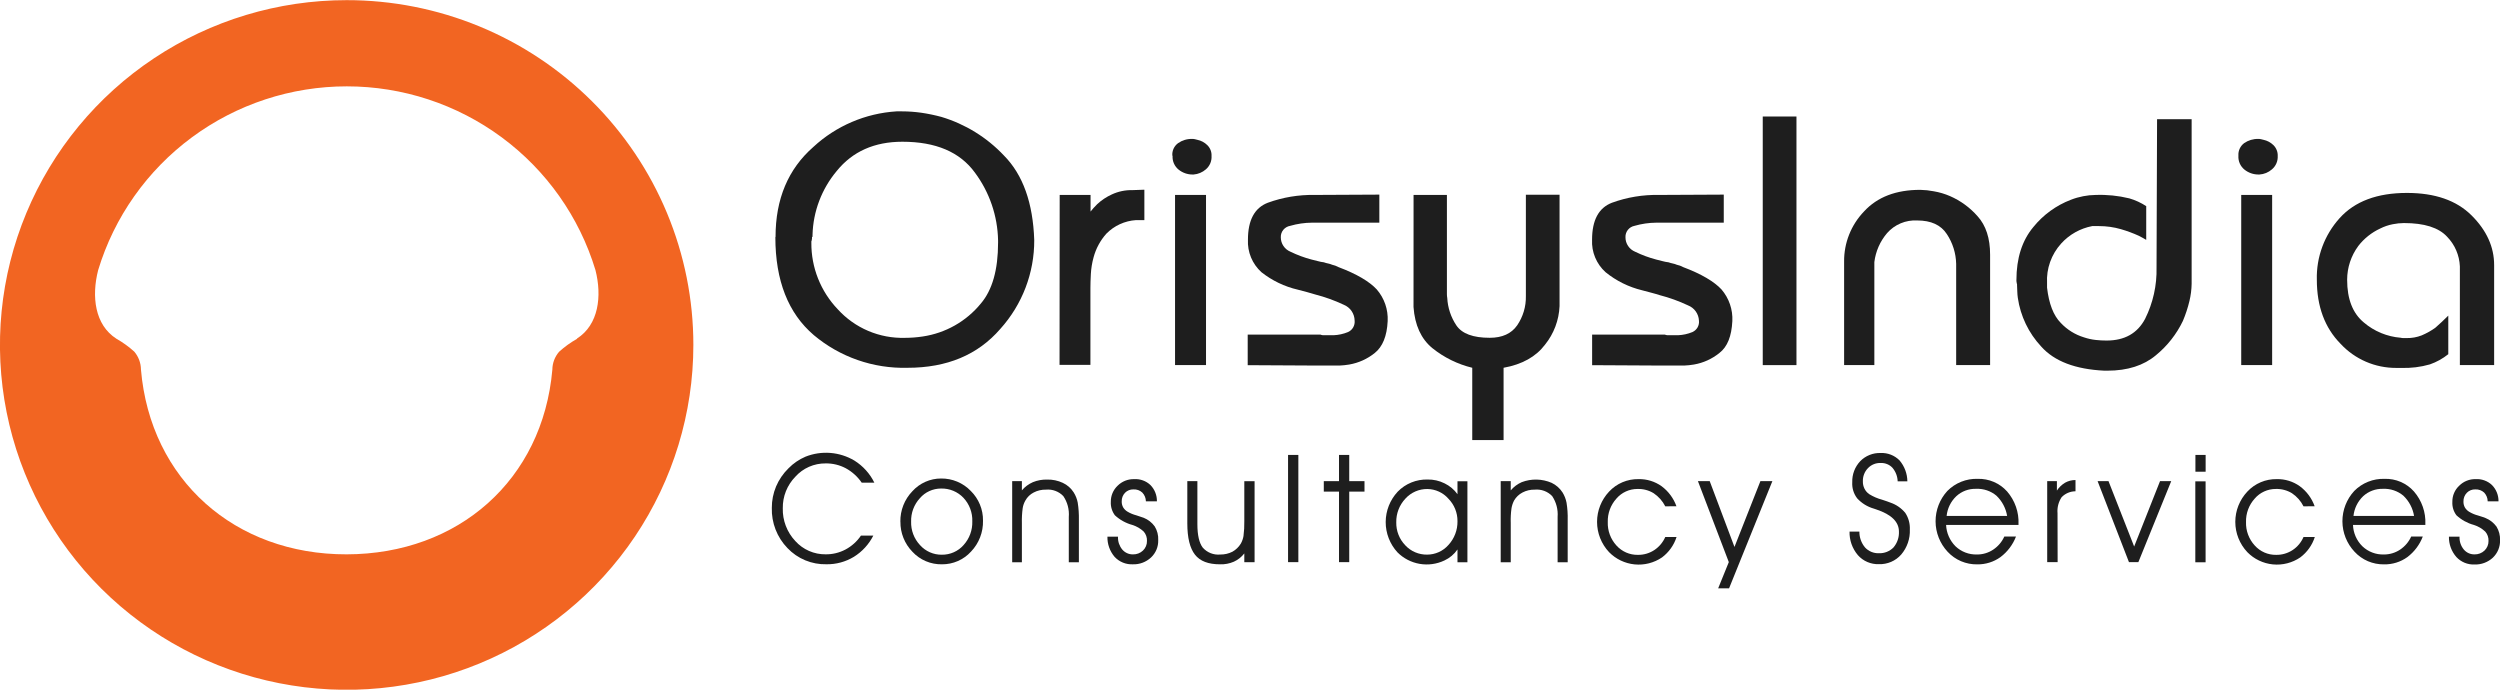 <svg width="174" height="48" viewBox="0 0 174 48" fill="none" xmlns="http://www.w3.org/2000/svg">
<g clip-path="url(#clip0_608_1014)">
<path d="M24.128 0.01C19.355 0.01 14.689 1.417 10.721 4.055C6.753 6.692 3.66 10.441 1.834 14.826C0.007 19.212 -0.47 24.038 0.461 28.693C1.392 33.349 3.691 37.625 7.066 40.981C10.441 44.338 14.741 46.623 19.422 47.549C24.103 48.475 28.955 47.999 33.364 46.182C37.773 44.365 41.542 41.288 44.193 37.341C46.844 33.394 48.258 28.753 48.258 24.006C48.258 20.855 47.634 17.734 46.421 14.822C45.208 11.911 43.431 9.265 41.19 7.037C38.949 4.809 36.289 3.041 33.361 1.835C30.434 0.63 27.296 0.009 24.128 0.01ZM40.155 23.587C39.708 23.838 39.292 24.139 38.913 24.483C38.614 24.828 38.448 25.268 38.444 25.724C37.77 33.404 31.91 38.565 24.128 38.582C16.345 38.598 10.462 33.394 9.81 25.714C9.805 25.259 9.64 24.82 9.345 24.473C8.965 24.13 8.549 23.83 8.104 23.577C6.592 22.611 6.363 20.628 6.832 18.799C7.952 15.101 10.241 11.861 13.358 9.557C16.475 7.254 20.255 6.01 24.138 6.01C28.021 6.01 31.801 7.254 34.918 9.557C38.035 11.861 40.323 15.101 41.444 18.799C41.906 20.614 41.669 22.597 40.158 23.564" fill="#F26522"/>
<path fill-rule="evenodd" clip-rule="evenodd" d="M53.978 16.485C53.978 13.847 54.857 11.761 56.613 10.224C58.196 8.76 60.241 7.886 62.398 7.751H62.783C63.228 7.752 63.672 7.783 64.112 7.845C64.588 7.914 65.059 8.012 65.522 8.137C67.184 8.636 68.684 9.562 69.871 10.821C71.203 12.163 71.895 14.136 71.983 16.706C71.994 18.988 71.153 21.194 69.621 22.893C68.059 24.698 65.91 25.598 63.161 25.598C60.78 25.662 58.459 24.852 56.64 23.323C54.859 21.802 53.967 19.531 53.965 16.512L53.978 16.485ZM56.515 16.485C56.519 16.521 56.519 16.559 56.515 16.595C56.504 16.632 56.498 16.671 56.498 16.709V16.733C56.48 16.756 56.47 16.784 56.471 16.814V16.894C56.456 18.617 57.116 20.279 58.31 21.528C58.899 22.175 59.622 22.689 60.43 23.032C61.238 23.375 62.111 23.539 62.989 23.514C63.4 23.513 63.81 23.482 64.217 23.42C65.807 23.186 67.251 22.369 68.265 21.128C69.064 20.192 69.466 18.78 69.466 16.894V16.733C69.434 15.03 68.869 13.378 67.85 12.009C66.808 10.579 65.131 9.865 62.807 9.865C60.859 9.865 59.337 10.543 58.239 11.898C57.189 13.15 56.594 14.717 56.552 16.347V16.485H56.515Z" fill="#1E1E1E"/>
<path fill-rule="evenodd" clip-rule="evenodd" d="M73.754 13.569H75.903V14.726C75.96 14.653 76.031 14.575 76.109 14.478L76.372 14.203C76.671 13.927 77.013 13.701 77.384 13.532C77.834 13.323 78.325 13.221 78.821 13.233L79.648 13.203V15.32H79.064C78.282 15.371 77.547 15.708 76.999 16.267C76.579 16.739 76.275 17.303 76.112 17.914C76.007 18.294 75.944 18.684 75.923 19.078C75.903 19.461 75.893 19.769 75.893 20.028V25.396H73.744L73.754 13.569Z" fill="#1E1E1E"/>
<path fill-rule="evenodd" clip-rule="evenodd" d="M81.783 13.568H83.939V25.409H81.783V13.568ZM81.594 10.824C81.582 10.658 81.613 10.492 81.683 10.341C81.754 10.191 81.861 10.06 81.996 9.962C82.283 9.762 82.627 9.659 82.977 9.67C83.028 9.67 83.085 9.67 83.156 9.686C83.216 9.695 83.275 9.71 83.332 9.73C83.594 9.783 83.836 9.911 84.026 10.099C84.127 10.197 84.206 10.316 84.257 10.446C84.308 10.577 84.331 10.717 84.323 10.857C84.334 11.032 84.304 11.207 84.236 11.368C84.167 11.529 84.062 11.673 83.929 11.787C83.69 11.996 83.389 12.122 83.072 12.146H82.994C82.646 12.146 82.308 12.027 82.036 11.81C81.894 11.695 81.781 11.549 81.707 11.382C81.633 11.215 81.6 11.033 81.611 10.851L81.594 10.824Z" fill="#1E1E1E"/>
<path fill-rule="evenodd" clip-rule="evenodd" d="M86.84 23.288H91.9C91.958 23.312 92.02 23.327 92.082 23.332C92.15 23.336 92.217 23.336 92.285 23.332C92.354 23.329 92.424 23.329 92.494 23.332C92.553 23.336 92.613 23.336 92.673 23.332H92.811C93.159 23.319 93.502 23.244 93.823 23.111C93.974 23.043 94.1 22.929 94.182 22.785C94.264 22.642 94.299 22.476 94.282 22.312C94.278 22.074 94.204 21.842 94.068 21.645C93.933 21.449 93.742 21.297 93.519 21.208C92.885 20.91 92.225 20.672 91.546 20.497C91.36 20.437 91.168 20.383 90.966 20.329L90.328 20.161C89.403 19.947 88.538 19.531 87.794 18.944C87.48 18.659 87.233 18.309 87.071 17.919C86.909 17.529 86.836 17.107 86.857 16.685C86.857 15.323 87.316 14.468 88.237 14.112C89.283 13.731 90.391 13.547 91.505 13.568L96.002 13.545V15.498H91.313C90.799 15.502 90.288 15.576 89.795 15.719C89.608 15.751 89.439 15.849 89.319 15.995C89.199 16.141 89.137 16.326 89.144 16.514C89.143 16.73 89.207 16.941 89.327 17.12C89.447 17.299 89.618 17.439 89.819 17.521C90.288 17.749 90.778 17.931 91.283 18.064L91.728 18.175C91.863 18.214 92 18.241 92.14 18.256C92.238 18.293 92.34 18.321 92.443 18.34C92.538 18.36 92.631 18.389 92.72 18.427C92.794 18.443 92.867 18.465 92.939 18.491C93.013 18.524 93.088 18.554 93.158 18.591C94.43 19.068 95.317 19.598 95.823 20.145C96.351 20.756 96.622 21.545 96.582 22.349C96.532 23.396 96.228 24.131 95.688 24.564C95.173 24.981 94.559 25.259 93.904 25.372C93.681 25.41 93.455 25.433 93.229 25.443C93.01 25.443 92.797 25.443 92.598 25.443H92.113C92.04 25.447 91.966 25.447 91.893 25.443C91.829 25.438 91.765 25.438 91.701 25.443L86.84 25.416V23.288Z" fill="#1E1E1E"/>
<path fill-rule="evenodd" clip-rule="evenodd" d="M98.384 13.568H100.705V20.477C100.705 20.564 100.713 20.652 100.729 20.738C100.764 21.42 100.983 22.079 101.363 22.647C101.754 23.224 102.523 23.51 103.687 23.51C104.551 23.51 105.189 23.224 105.593 22.647C106.005 22.045 106.218 21.329 106.201 20.601V13.555H108.545V21.305C108.503 22.284 108.149 23.225 107.533 23.989C106.902 24.828 105.937 25.365 104.649 25.597V30.63H102.469V25.597C101.453 25.35 100.503 24.883 99.69 24.228C98.91 23.587 98.472 22.631 98.381 21.369L98.384 13.568Z" fill="#1E1E1E"/>
<path fill-rule="evenodd" clip-rule="evenodd" d="M110.812 23.288H115.872C115.929 23.311 115.99 23.326 116.051 23.332C116.121 23.336 116.19 23.336 116.26 23.332C116.329 23.329 116.397 23.329 116.466 23.332C116.526 23.337 116.587 23.337 116.648 23.332H116.783C117.131 23.319 117.473 23.244 117.795 23.111C117.946 23.042 118.07 22.928 118.152 22.785C118.233 22.641 118.266 22.476 118.247 22.312C118.236 22.081 118.157 21.858 118.022 21.669C117.886 21.481 117.698 21.336 117.481 21.252C116.848 20.954 116.189 20.716 115.511 20.541C115.326 20.48 115.133 20.427 114.931 20.373L114.297 20.205C113.362 19.98 112.491 19.549 111.746 18.944C111.431 18.66 111.184 18.31 111.022 17.919C110.859 17.529 110.787 17.107 110.808 16.685C110.808 15.323 111.267 14.468 112.188 14.112C113.24 13.728 114.354 13.544 115.474 13.568L119.974 13.545V15.498H115.282C114.767 15.502 114.255 15.576 113.76 15.719C113.577 15.755 113.413 15.855 113.298 16.001C113.183 16.147 113.124 16.329 113.133 16.514C113.131 16.73 113.195 16.941 113.315 17.12C113.435 17.3 113.607 17.439 113.807 17.521C114.276 17.75 114.767 17.932 115.272 18.064L115.71 18.175C115.847 18.213 115.987 18.24 116.128 18.256C116.226 18.292 116.326 18.32 116.429 18.34C116.524 18.359 116.616 18.388 116.705 18.427C116.782 18.444 116.857 18.465 116.931 18.491L117.147 18.591C118.419 19.068 119.306 19.598 119.816 20.145C120.34 20.757 120.611 21.545 120.571 22.349C120.517 23.396 120.234 24.131 119.674 24.564C119.16 24.982 118.547 25.26 117.893 25.372C117.67 25.41 117.444 25.433 117.218 25.443C116.995 25.443 116.78 25.443 116.58 25.443H116.088C116.013 25.448 115.937 25.448 115.862 25.443C115.798 25.438 115.734 25.438 115.67 25.443L110.812 25.416V23.288Z" fill="#1E1E1E"/>
<path d="M125.034 8.109H122.687V25.412H125.034V8.109Z" fill="#1E1E1E"/>
<path fill-rule="evenodd" clip-rule="evenodd" d="M128.35 25.409V18.215C128.335 16.912 128.834 15.655 129.74 14.713C130.667 13.706 131.973 13.213 133.65 13.213C133.965 13.219 134.278 13.253 134.587 13.313C134.978 13.379 135.358 13.492 135.721 13.649C136.456 13.969 137.11 14.447 137.637 15.048C138.222 15.692 138.513 16.587 138.511 17.732V25.409H136.149V18.363C136.133 17.625 135.908 16.906 135.498 16.29C135.087 15.659 134.399 15.344 133.44 15.344C133.046 15.322 132.651 15.39 132.287 15.543C131.923 15.696 131.599 15.929 131.339 16.226C130.853 16.797 130.546 17.497 130.455 18.239V25.409H128.35Z" fill="#1E1E1E"/>
<path fill-rule="evenodd" clip-rule="evenodd" d="M150.132 8.298H152.538V19.753C152.531 20.155 152.48 20.556 152.386 20.947C152.273 21.422 152.12 21.886 151.93 22.336C151.487 23.26 150.846 24.075 150.051 24.725C149.205 25.436 148.081 25.799 146.678 25.799H146.455C144.451 25.701 142.984 25.148 142.07 24.121C141.192 23.182 140.624 21.998 140.44 20.729C140.419 20.581 140.407 20.432 140.403 20.283C140.403 20.125 140.386 19.971 140.386 19.83V19.773C140.387 19.762 140.384 19.751 140.38 19.741C140.375 19.731 140.368 19.723 140.359 19.716V19.659C140.359 19.628 140.354 19.597 140.343 19.568C140.34 19.544 140.34 19.519 140.343 19.494C140.343 17.973 140.735 16.743 141.52 15.803C142.207 14.953 143.108 14.297 144.131 13.905C144.411 13.795 144.7 13.712 144.995 13.656C145.274 13.601 145.557 13.572 145.841 13.569C146.636 13.538 147.431 13.618 148.203 13.807C148.619 13.928 149.014 14.111 149.377 14.347V16.696C149.309 16.65 149.238 16.609 149.164 16.572L148.877 16.418C148.47 16.232 148.049 16.076 147.619 15.951C147.123 15.808 146.608 15.735 146.091 15.736C146.013 15.732 145.936 15.732 145.858 15.736C145.778 15.741 145.698 15.741 145.619 15.736C144.784 15.896 144.025 16.322 143.456 16.951C143.119 17.323 142.858 17.757 142.69 18.229C142.521 18.701 142.448 19.202 142.475 19.702C142.473 19.725 142.473 19.747 142.475 19.769C142.48 19.8 142.48 19.832 142.475 19.863C142.471 19.896 142.471 19.928 142.475 19.961C142.478 19.982 142.478 20.003 142.475 20.024C142.606 21.145 142.92 21.96 143.429 22.474C143.87 22.945 144.427 23.292 145.045 23.48C145.313 23.571 145.59 23.632 145.872 23.662C146.119 23.689 146.368 23.702 146.617 23.702C147.872 23.702 148.763 23.202 149.299 22.192C149.852 21.083 150.125 19.856 150.095 18.619L150.132 8.298Z" fill="#1E1E1E"/>
<path fill-rule="evenodd" clip-rule="evenodd" d="M155.989 13.568H158.141V25.409H155.989V13.568ZM155.793 10.824C155.783 10.658 155.815 10.493 155.885 10.342C155.955 10.192 156.061 10.061 156.194 9.961C156.482 9.763 156.826 9.66 157.176 9.67C157.23 9.67 157.291 9.67 157.355 9.686C157.417 9.695 157.478 9.71 157.537 9.73C157.798 9.784 158.038 9.913 158.229 10.099C158.329 10.198 158.408 10.316 158.459 10.447C158.511 10.577 158.535 10.717 158.529 10.857C158.538 11.033 158.507 11.207 158.437 11.369C158.368 11.53 158.262 11.673 158.127 11.787C157.886 12 157.579 12.126 157.257 12.146H157.176C156.829 12.144 156.493 12.026 156.221 11.81C156.078 11.696 155.965 11.549 155.89 11.382C155.816 11.215 155.782 11.033 155.793 10.851V10.824Z" fill="#1E1E1E"/>
<path fill-rule="evenodd" clip-rule="evenodd" d="M171.207 25.409V18.541C171.175 17.764 170.856 17.025 170.31 16.468C169.726 15.84 168.731 15.525 167.314 15.525C167.055 15.527 166.796 15.554 166.542 15.605C166.234 15.664 165.937 15.766 165.658 15.907C165.06 16.184 164.538 16.601 164.136 17.122C163.634 17.803 163.362 18.626 163.361 19.471C163.361 20.813 163.747 21.803 164.521 22.443C165.242 23.059 166.141 23.431 167.088 23.507C167.151 23.524 167.216 23.532 167.281 23.53H167.507C167.863 23.536 168.217 23.473 168.549 23.343C168.881 23.203 169.196 23.027 169.49 22.819C169.639 22.692 169.784 22.557 169.932 22.42L170.401 21.967V24.651C170.018 24.959 169.584 25.2 169.119 25.362C168.468 25.549 167.792 25.631 167.115 25.607H166.778C166.051 25.61 165.331 25.463 164.664 25.174C163.997 24.885 163.398 24.461 162.905 23.93C161.803 22.811 161.252 21.325 161.252 19.471C161.21 17.892 161.778 16.358 162.838 15.182C163.897 14.008 165.459 13.428 167.523 13.428C169.47 13.428 170.968 13.944 172.02 14.991C173.073 16.038 173.592 17.189 173.592 18.454V25.409H171.207Z" fill="#1E1E1E"/>
<path fill-rule="evenodd" clip-rule="evenodd" d="M59.977 33.596C59.691 33.177 59.31 32.832 58.864 32.589C58.433 32.361 57.952 32.246 57.464 32.253C57.067 32.249 56.674 32.329 56.311 32.488C55.948 32.647 55.623 32.882 55.359 33.176C55.075 33.467 54.851 33.811 54.7 34.188C54.55 34.565 54.476 34.968 54.482 35.374C54.46 36.218 54.773 37.038 55.352 37.655C55.618 37.95 55.943 38.186 56.307 38.345C56.672 38.505 57.066 38.586 57.464 38.581C57.946 38.587 58.422 38.471 58.847 38.246C59.28 38.015 59.65 37.682 59.923 37.276H60.784C60.478 37.882 60.011 38.392 59.434 38.752C58.859 39.103 58.196 39.283 57.521 39.273C57.014 39.285 56.511 39.191 56.043 38.997C55.575 38.803 55.153 38.512 54.806 38.145C54.446 37.774 54.165 37.334 53.978 36.853C53.792 36.372 53.704 35.859 53.719 35.344C53.717 34.835 53.817 34.331 54.013 33.861C54.215 33.387 54.508 32.957 54.877 32.596C55.215 32.249 55.618 31.974 56.064 31.784C56.614 31.566 57.206 31.477 57.796 31.524C58.386 31.571 58.957 31.753 59.465 32.055C60.062 32.429 60.544 32.961 60.854 33.592L59.977 33.596Z" fill="#1E1E1E"/>
<path fill-rule="evenodd" clip-rule="evenodd" d="M63.414 36.3C63.395 36.906 63.617 37.494 64.032 37.938C64.222 38.152 64.457 38.323 64.72 38.439C64.984 38.555 65.269 38.613 65.556 38.608C65.842 38.611 66.124 38.553 66.384 38.437C66.645 38.321 66.877 38.151 67.064 37.938C67.473 37.487 67.691 36.897 67.672 36.29C67.694 35.684 67.473 35.094 67.058 34.649C66.858 34.438 66.615 34.27 66.345 34.159C66.075 34.047 65.784 33.994 65.492 34.002C65.214 34.002 64.938 34.062 64.685 34.178C64.431 34.293 64.206 34.462 64.025 34.673C63.615 35.118 63.396 35.704 63.414 36.307M62.665 36.307C62.653 35.517 62.955 34.755 63.505 34.186C63.757 33.908 64.064 33.686 64.408 33.534C64.751 33.382 65.123 33.303 65.499 33.304C65.885 33.299 66.268 33.374 66.624 33.523C66.979 33.672 67.3 33.892 67.567 34.17C67.841 34.44 68.057 34.762 68.203 35.117C68.35 35.472 68.422 35.853 68.417 36.236C68.437 37.036 68.138 37.81 67.584 38.39C67.329 38.672 67.016 38.896 66.667 39.049C66.318 39.202 65.941 39.279 65.56 39.276C65.176 39.283 64.794 39.21 64.441 39.06C64.087 38.91 63.77 38.688 63.509 38.407C62.96 37.845 62.658 37.09 62.669 36.307" fill="#1E1E1E"/>
<path fill-rule="evenodd" clip-rule="evenodd" d="M70.448 33.488H71.123V34.129C71.331 33.883 71.593 33.688 71.889 33.559C72.203 33.431 72.541 33.37 72.88 33.378C73.257 33.369 73.629 33.447 73.97 33.606C74.284 33.751 74.549 33.984 74.733 34.277C74.868 34.493 74.961 34.732 75.009 34.981C75.072 35.38 75.099 35.783 75.09 36.186V39.132H74.388V35.975C74.43 35.464 74.296 34.954 74.007 34.529C73.853 34.368 73.665 34.244 73.455 34.166C73.246 34.088 73.022 34.058 72.799 34.079C72.503 34.072 72.209 34.14 71.946 34.277C71.701 34.401 71.498 34.597 71.366 34.837C71.272 35 71.209 35.178 71.18 35.364C71.133 35.705 71.114 36.05 71.123 36.394V39.132H70.448V33.488Z" fill="#1E1E1E"/>
<path fill-rule="evenodd" clip-rule="evenodd" d="M77.077 37.354H77.812V37.377C77.802 37.695 77.909 38.005 78.112 38.25C78.203 38.357 78.316 38.442 78.444 38.5C78.571 38.559 78.711 38.587 78.851 38.585C78.979 38.589 79.107 38.568 79.227 38.522C79.347 38.477 79.456 38.408 79.549 38.32C79.64 38.234 79.712 38.129 79.76 38.014C79.808 37.898 79.832 37.774 79.829 37.649C79.84 37.413 79.76 37.182 79.607 37.002C79.38 36.787 79.106 36.627 78.807 36.535C78.355 36.411 77.94 36.181 77.596 35.864C77.396 35.594 77.295 35.263 77.313 34.928C77.31 34.718 77.35 34.51 77.432 34.316C77.514 34.123 77.635 33.948 77.788 33.804C77.938 33.655 78.117 33.538 78.313 33.459C78.51 33.381 78.72 33.343 78.932 33.348C79.14 33.335 79.348 33.364 79.543 33.435C79.739 33.505 79.918 33.615 80.069 33.757C80.216 33.907 80.332 34.084 80.409 34.279C80.487 34.474 80.525 34.682 80.521 34.891H79.755C79.751 34.663 79.661 34.445 79.502 34.28C79.42 34.205 79.323 34.147 79.218 34.109C79.112 34.072 79 34.056 78.888 34.062C78.78 34.059 78.672 34.077 78.572 34.117C78.472 34.157 78.38 34.217 78.305 34.294C78.228 34.373 78.168 34.467 78.128 34.569C78.088 34.672 78.069 34.781 78.072 34.891C78.066 35.037 78.1 35.182 78.17 35.31C78.247 35.439 78.356 35.545 78.487 35.619C78.672 35.728 78.872 35.81 79.081 35.864C79.34 35.945 79.512 36.002 79.603 36.039C79.911 36.163 80.176 36.371 80.369 36.639C80.544 36.925 80.629 37.257 80.612 37.592C80.619 37.817 80.579 38.041 80.493 38.249C80.406 38.457 80.277 38.645 80.113 38.8C79.943 38.958 79.744 39.082 79.526 39.164C79.309 39.246 79.077 39.284 78.844 39.276C78.608 39.287 78.371 39.246 78.152 39.156C77.933 39.066 77.737 38.93 77.576 38.756C77.243 38.365 77.065 37.866 77.077 37.354Z" fill="#1E1E1E"/>
<path fill-rule="evenodd" clip-rule="evenodd" d="M82.637 33.488H83.338V36.484C83.338 37.249 83.467 37.796 83.71 38.112C83.859 38.283 84.048 38.416 84.26 38.5C84.471 38.584 84.7 38.617 84.927 38.595C85.222 38.6 85.514 38.533 85.777 38.4C86.019 38.264 86.221 38.067 86.364 37.83C86.454 37.668 86.516 37.492 86.547 37.31C86.591 36.965 86.611 36.617 86.604 36.27V33.492H87.319V39.128H86.604V38.518C86.412 38.767 86.162 38.965 85.875 39.095C85.57 39.227 85.239 39.289 84.907 39.276C84.101 39.276 83.524 39.058 83.17 38.605C82.816 38.152 82.637 37.431 82.637 36.417V33.488Z" fill="#1E1E1E"/>
<path d="M90.365 31.663H89.649V39.125H90.365V31.663Z" fill="#1E1E1E"/>
<path fill-rule="evenodd" clip-rule="evenodd" d="M93.195 39.125V34.216H92.136V33.488H93.195V31.663H93.907V33.488H94.969V34.216H93.907V39.125H93.195Z" fill="#1E1E1E"/>
<path fill-rule="evenodd" clip-rule="evenodd" d="M101.441 36.273C101.446 35.688 101.218 35.124 100.806 34.706C100.624 34.498 100.4 34.331 100.148 34.216C99.896 34.1 99.623 34.039 99.346 34.035C99.057 34.032 98.771 34.09 98.507 34.206C98.243 34.322 98.007 34.492 97.814 34.706C97.395 35.153 97.167 35.745 97.18 36.357C97.174 36.652 97.226 36.945 97.335 37.22C97.443 37.494 97.605 37.745 97.811 37.957C98.003 38.164 98.237 38.328 98.498 38.439C98.758 38.55 99.039 38.605 99.322 38.602C99.604 38.602 99.882 38.543 100.139 38.427C100.396 38.311 100.625 38.142 100.81 37.931C101.225 37.482 101.45 36.892 101.441 36.283M101.441 38.242C101.213 38.575 100.9 38.839 100.533 39.008C99.996 39.263 99.392 39.346 98.806 39.244C98.219 39.142 97.679 38.861 97.261 38.441C96.733 37.863 96.441 37.109 96.444 36.328C96.448 35.548 96.745 34.796 97.278 34.223C97.547 33.945 97.871 33.726 98.23 33.58C98.589 33.434 98.975 33.364 99.362 33.374C99.772 33.367 100.177 33.459 100.543 33.642C100.901 33.815 101.21 34.075 101.441 34.397V33.498H102.132V39.135H101.441V38.242Z" fill="#1E1E1E"/>
<path fill-rule="evenodd" clip-rule="evenodd" d="M104.449 33.489H105.148V34.13C105.355 33.884 105.615 33.689 105.91 33.559C106.584 33.302 107.333 33.319 107.995 33.606C108.306 33.755 108.569 33.987 108.754 34.277C108.887 34.494 108.981 34.732 109.03 34.982C109.095 35.38 109.122 35.783 109.111 36.186V39.132H108.41V35.975C108.449 35.465 108.316 34.956 108.032 34.529C107.877 34.367 107.687 34.243 107.477 34.165C107.266 34.087 107.041 34.058 106.817 34.079C106.522 34.072 106.229 34.14 105.967 34.277C105.722 34.404 105.518 34.599 105.38 34.837C105.294 35.003 105.234 35.181 105.202 35.364C105.154 35.705 105.136 36.05 105.148 36.394V39.132H104.449V33.489Z" fill="#1E1E1E"/>
<path fill-rule="evenodd" clip-rule="evenodd" d="M115.902 35.24C115.715 34.871 115.436 34.557 115.092 34.327C114.755 34.121 114.364 34.019 113.969 34.032C113.69 34.031 113.414 34.09 113.161 34.206C112.907 34.322 112.682 34.492 112.501 34.703C112.098 35.151 111.883 35.736 111.901 36.337C111.881 36.938 112.098 37.523 112.505 37.968C112.692 38.176 112.922 38.342 113.179 38.455C113.436 38.567 113.715 38.623 113.996 38.618C114.403 38.624 114.803 38.507 115.143 38.283C115.478 38.059 115.741 37.745 115.902 37.377H116.688C116.507 37.943 116.153 38.439 115.676 38.796C115.117 39.177 114.441 39.349 113.767 39.282C113.093 39.215 112.464 38.913 111.992 38.431C111.454 37.859 111.155 37.106 111.155 36.323C111.155 35.541 111.454 34.788 111.992 34.216C112.253 33.936 112.571 33.713 112.924 33.563C113.278 33.414 113.659 33.34 114.043 33.347C114.617 33.335 115.179 33.508 115.646 33.84C116.122 34.194 116.482 34.679 116.681 35.236L115.902 35.24Z" fill="#1E1E1E"/>
<path fill-rule="evenodd" clip-rule="evenodd" d="M118.176 33.488H118.996L120.719 38.068L122.524 33.488H123.357L120.342 40.95H119.583L120.325 39.122L118.176 33.488Z" fill="#1E1E1E"/>
<path fill-rule="evenodd" clip-rule="evenodd" d="M128.722 36.998H129.413C129.408 37.401 129.547 37.792 129.805 38.102C129.927 38.235 130.078 38.34 130.246 38.41C130.414 38.479 130.594 38.512 130.776 38.505C130.964 38.511 131.151 38.479 131.325 38.41C131.499 38.34 131.657 38.236 131.788 38.102C132.049 37.794 132.184 37.4 132.166 36.998C132.166 36.327 131.646 35.81 130.611 35.465C130.53 35.441 130.466 35.414 130.425 35.401C129.978 35.275 129.575 35.028 129.261 34.686C129.014 34.365 128.892 33.966 128.917 33.562C128.9 33.021 129.099 32.495 129.471 32.1C129.654 31.911 129.875 31.763 130.12 31.665C130.364 31.566 130.627 31.52 130.891 31.529C131.135 31.518 131.379 31.558 131.606 31.647C131.833 31.736 132.039 31.872 132.21 32.046C132.555 32.454 132.747 32.969 132.753 33.502H132.078C132.067 33.157 131.94 32.825 131.717 32.559C131.614 32.448 131.487 32.36 131.346 32.303C131.205 32.245 131.053 32.218 130.901 32.224C130.735 32.217 130.57 32.245 130.417 32.307C130.263 32.369 130.124 32.463 130.01 32.583C129.892 32.704 129.8 32.849 129.739 33.007C129.678 33.164 129.65 33.333 129.656 33.502C129.651 33.676 129.688 33.849 129.764 34.005C129.841 34.162 129.957 34.296 130.101 34.395C130.379 34.566 130.68 34.696 130.995 34.78C131.252 34.864 131.441 34.928 131.572 34.982C131.98 35.12 132.34 35.37 132.611 35.703C132.834 36.045 132.944 36.447 132.925 36.854C132.951 37.489 132.737 38.11 132.325 38.595C132.132 38.815 131.893 38.989 131.625 39.105C131.356 39.221 131.065 39.276 130.773 39.266C130.497 39.276 130.223 39.224 129.97 39.116C129.717 39.008 129.491 38.845 129.309 38.639C128.918 38.178 128.711 37.591 128.728 36.988" fill="#1E1E1E"/>
<path fill-rule="evenodd" clip-rule="evenodd" d="M140.488 36.535H135.448C135.473 37.096 135.708 37.627 136.106 38.025C136.304 38.212 136.536 38.359 136.791 38.456C137.046 38.554 137.318 38.6 137.591 38.592C137.994 38.597 138.389 38.48 138.724 38.256C139.064 38.031 139.333 37.715 139.5 37.344H140.313C140.094 37.913 139.719 38.409 139.23 38.776C138.761 39.112 138.195 39.288 137.618 39.28C137.23 39.287 136.846 39.212 136.49 39.061C136.134 38.909 135.815 38.684 135.553 38.401C135.018 37.826 134.719 37.072 134.716 36.288C134.713 35.505 135.005 34.749 135.536 34.17C135.81 33.892 136.139 33.674 136.502 33.529C136.864 33.384 137.254 33.315 137.644 33.328C138.03 33.316 138.414 33.389 138.768 33.541C139.123 33.692 139.439 33.92 139.696 34.207C140.241 34.837 140.525 35.651 140.488 36.481V36.535ZM139.696 35.911C139.608 35.372 139.346 34.877 138.95 34.498C138.556 34.169 138.051 33.999 137.537 34.022C137.028 34.007 136.533 34.191 136.16 34.535C135.777 34.899 135.537 35.387 135.485 35.911H139.696Z" fill="#1E1E1E"/>
<path fill-rule="evenodd" clip-rule="evenodd" d="M143.211 39.125H142.485V33.488H143.16V34.143C143.306 33.92 143.501 33.733 143.73 33.596C143.951 33.472 144.202 33.408 144.455 33.411V34.193C144.275 34.194 144.097 34.23 143.931 34.301C143.766 34.371 143.616 34.474 143.491 34.602C143.27 34.934 143.169 35.33 143.204 35.726L143.211 39.125Z" fill="#1E1E1E"/>
<path fill-rule="evenodd" clip-rule="evenodd" d="M148.83 39.125H148.176L145.993 33.488H146.752L148.537 38.038L150.338 33.488H151.117L148.83 39.125Z" fill="#1E1E1E"/>
<path fill-rule="evenodd" clip-rule="evenodd" d="M153.512 32.831H152.801V31.663H153.512V32.831ZM152.794 33.502H153.509V39.135H152.794V33.502Z" fill="#1E1E1E"/>
<path fill-rule="evenodd" clip-rule="evenodd" d="M160.324 35.24C160.139 34.871 159.861 34.556 159.518 34.327C159.179 34.121 158.787 34.018 158.391 34.032C158.112 34.031 157.837 34.091 157.584 34.207C157.331 34.322 157.107 34.492 156.927 34.703C156.522 35.15 156.306 35.735 156.323 36.337C156.304 36.938 156.522 37.523 156.93 37.967C157.117 38.176 157.347 38.342 157.604 38.455C157.861 38.567 158.14 38.623 158.421 38.618C158.829 38.624 159.228 38.507 159.568 38.283C159.903 38.06 160.165 37.745 160.324 37.377H161.11C160.929 37.943 160.575 38.439 160.098 38.796C159.539 39.177 158.863 39.349 158.189 39.282C157.515 39.215 156.886 38.913 156.414 38.43C155.876 37.859 155.577 37.106 155.577 36.323C155.577 35.541 155.876 34.788 156.414 34.216C156.675 33.935 156.992 33.713 157.346 33.563C157.699 33.413 158.081 33.34 158.465 33.347C159.038 33.335 159.599 33.508 160.064 33.84C160.542 34.193 160.902 34.679 161.1 35.236L160.324 35.24Z" fill="#1E1E1E"/>
<path fill-rule="evenodd" clip-rule="evenodd" d="M168.805 36.535H163.768C163.788 37.097 164.023 37.63 164.426 38.025C164.623 38.212 164.856 38.359 165.111 38.456C165.366 38.554 165.637 38.6 165.91 38.592C166.313 38.596 166.708 38.479 167.044 38.256C167.383 38.03 167.652 37.714 167.819 37.344H168.626C168.409 37.912 168.036 38.409 167.55 38.776C167.079 39.114 166.511 39.291 165.93 39.28C165.545 39.286 165.162 39.211 164.808 39.06C164.454 38.908 164.136 38.684 163.876 38.401C163.337 37.828 163.036 37.074 163.032 36.289C163.029 35.505 163.323 34.748 163.856 34.17C164.129 33.892 164.457 33.675 164.82 33.53C165.182 33.385 165.57 33.316 165.961 33.328C166.347 33.315 166.73 33.387 167.085 33.539C167.439 33.691 167.756 33.919 168.012 34.207C168.557 34.837 168.841 35.651 168.805 36.481V36.535ZM168.019 35.911C167.931 35.372 167.669 34.877 167.273 34.498C166.877 34.169 166.372 33.999 165.856 34.022C165.347 34.008 164.852 34.192 164.476 34.535C164.095 34.901 163.856 35.388 163.802 35.911H168.019Z" fill="#1E1E1E"/>
<path fill-rule="evenodd" clip-rule="evenodd" d="M170.445 37.353H171.183V37.377C171.173 37.694 171.28 38.005 171.484 38.249C171.574 38.356 171.687 38.442 171.815 38.5C171.943 38.558 172.082 38.587 172.222 38.585C172.351 38.589 172.478 38.567 172.598 38.522C172.718 38.476 172.828 38.408 172.921 38.32C173.011 38.233 173.083 38.129 173.131 38.013C173.179 37.898 173.203 37.774 173.201 37.649C173.211 37.412 173.131 37.18 172.975 37.001C172.749 36.787 172.477 36.627 172.179 36.535C171.726 36.412 171.311 36.181 170.968 35.864C170.765 35.595 170.665 35.263 170.684 34.928C170.68 34.717 170.72 34.508 170.803 34.315C170.885 34.121 171.008 33.947 171.163 33.804C171.313 33.654 171.491 33.536 171.688 33.458C171.884 33.38 172.095 33.342 172.307 33.347C172.514 33.335 172.721 33.365 172.916 33.436C173.111 33.506 173.289 33.615 173.44 33.757C173.588 33.907 173.704 34.084 173.782 34.278C173.86 34.473 173.899 34.681 173.896 34.891H173.143C173.141 34.663 173.051 34.445 172.894 34.28C172.812 34.205 172.715 34.148 172.611 34.11C172.506 34.073 172.394 34.056 172.283 34.062C172.175 34.058 172.066 34.076 171.965 34.116C171.864 34.156 171.772 34.216 171.696 34.294C171.617 34.374 171.555 34.47 171.514 34.575C171.473 34.679 171.453 34.792 171.457 34.904C171.452 35.05 171.487 35.196 171.558 35.324C171.635 35.452 171.744 35.558 171.875 35.632C172.06 35.74 172.258 35.823 172.465 35.877C172.725 35.958 172.904 36.015 172.988 36.052C173.296 36.177 173.562 36.385 173.757 36.652C173.931 36.939 174.017 37.27 174.004 37.605C174.009 37.83 173.968 38.053 173.882 38.261C173.796 38.469 173.667 38.657 173.504 38.813C173.159 39.133 172.701 39.304 172.229 39.289C171.993 39.299 171.758 39.258 171.539 39.168C171.321 39.078 171.124 38.942 170.964 38.769C170.621 38.378 170.436 37.873 170.445 37.353Z" fill="#1E1E1E"/>
</g>
<defs>
<clipPath id="clip0_608_1014">
<rect width="174" height="48" fill="white"/>
</clipPath>
</defs>
</svg>

